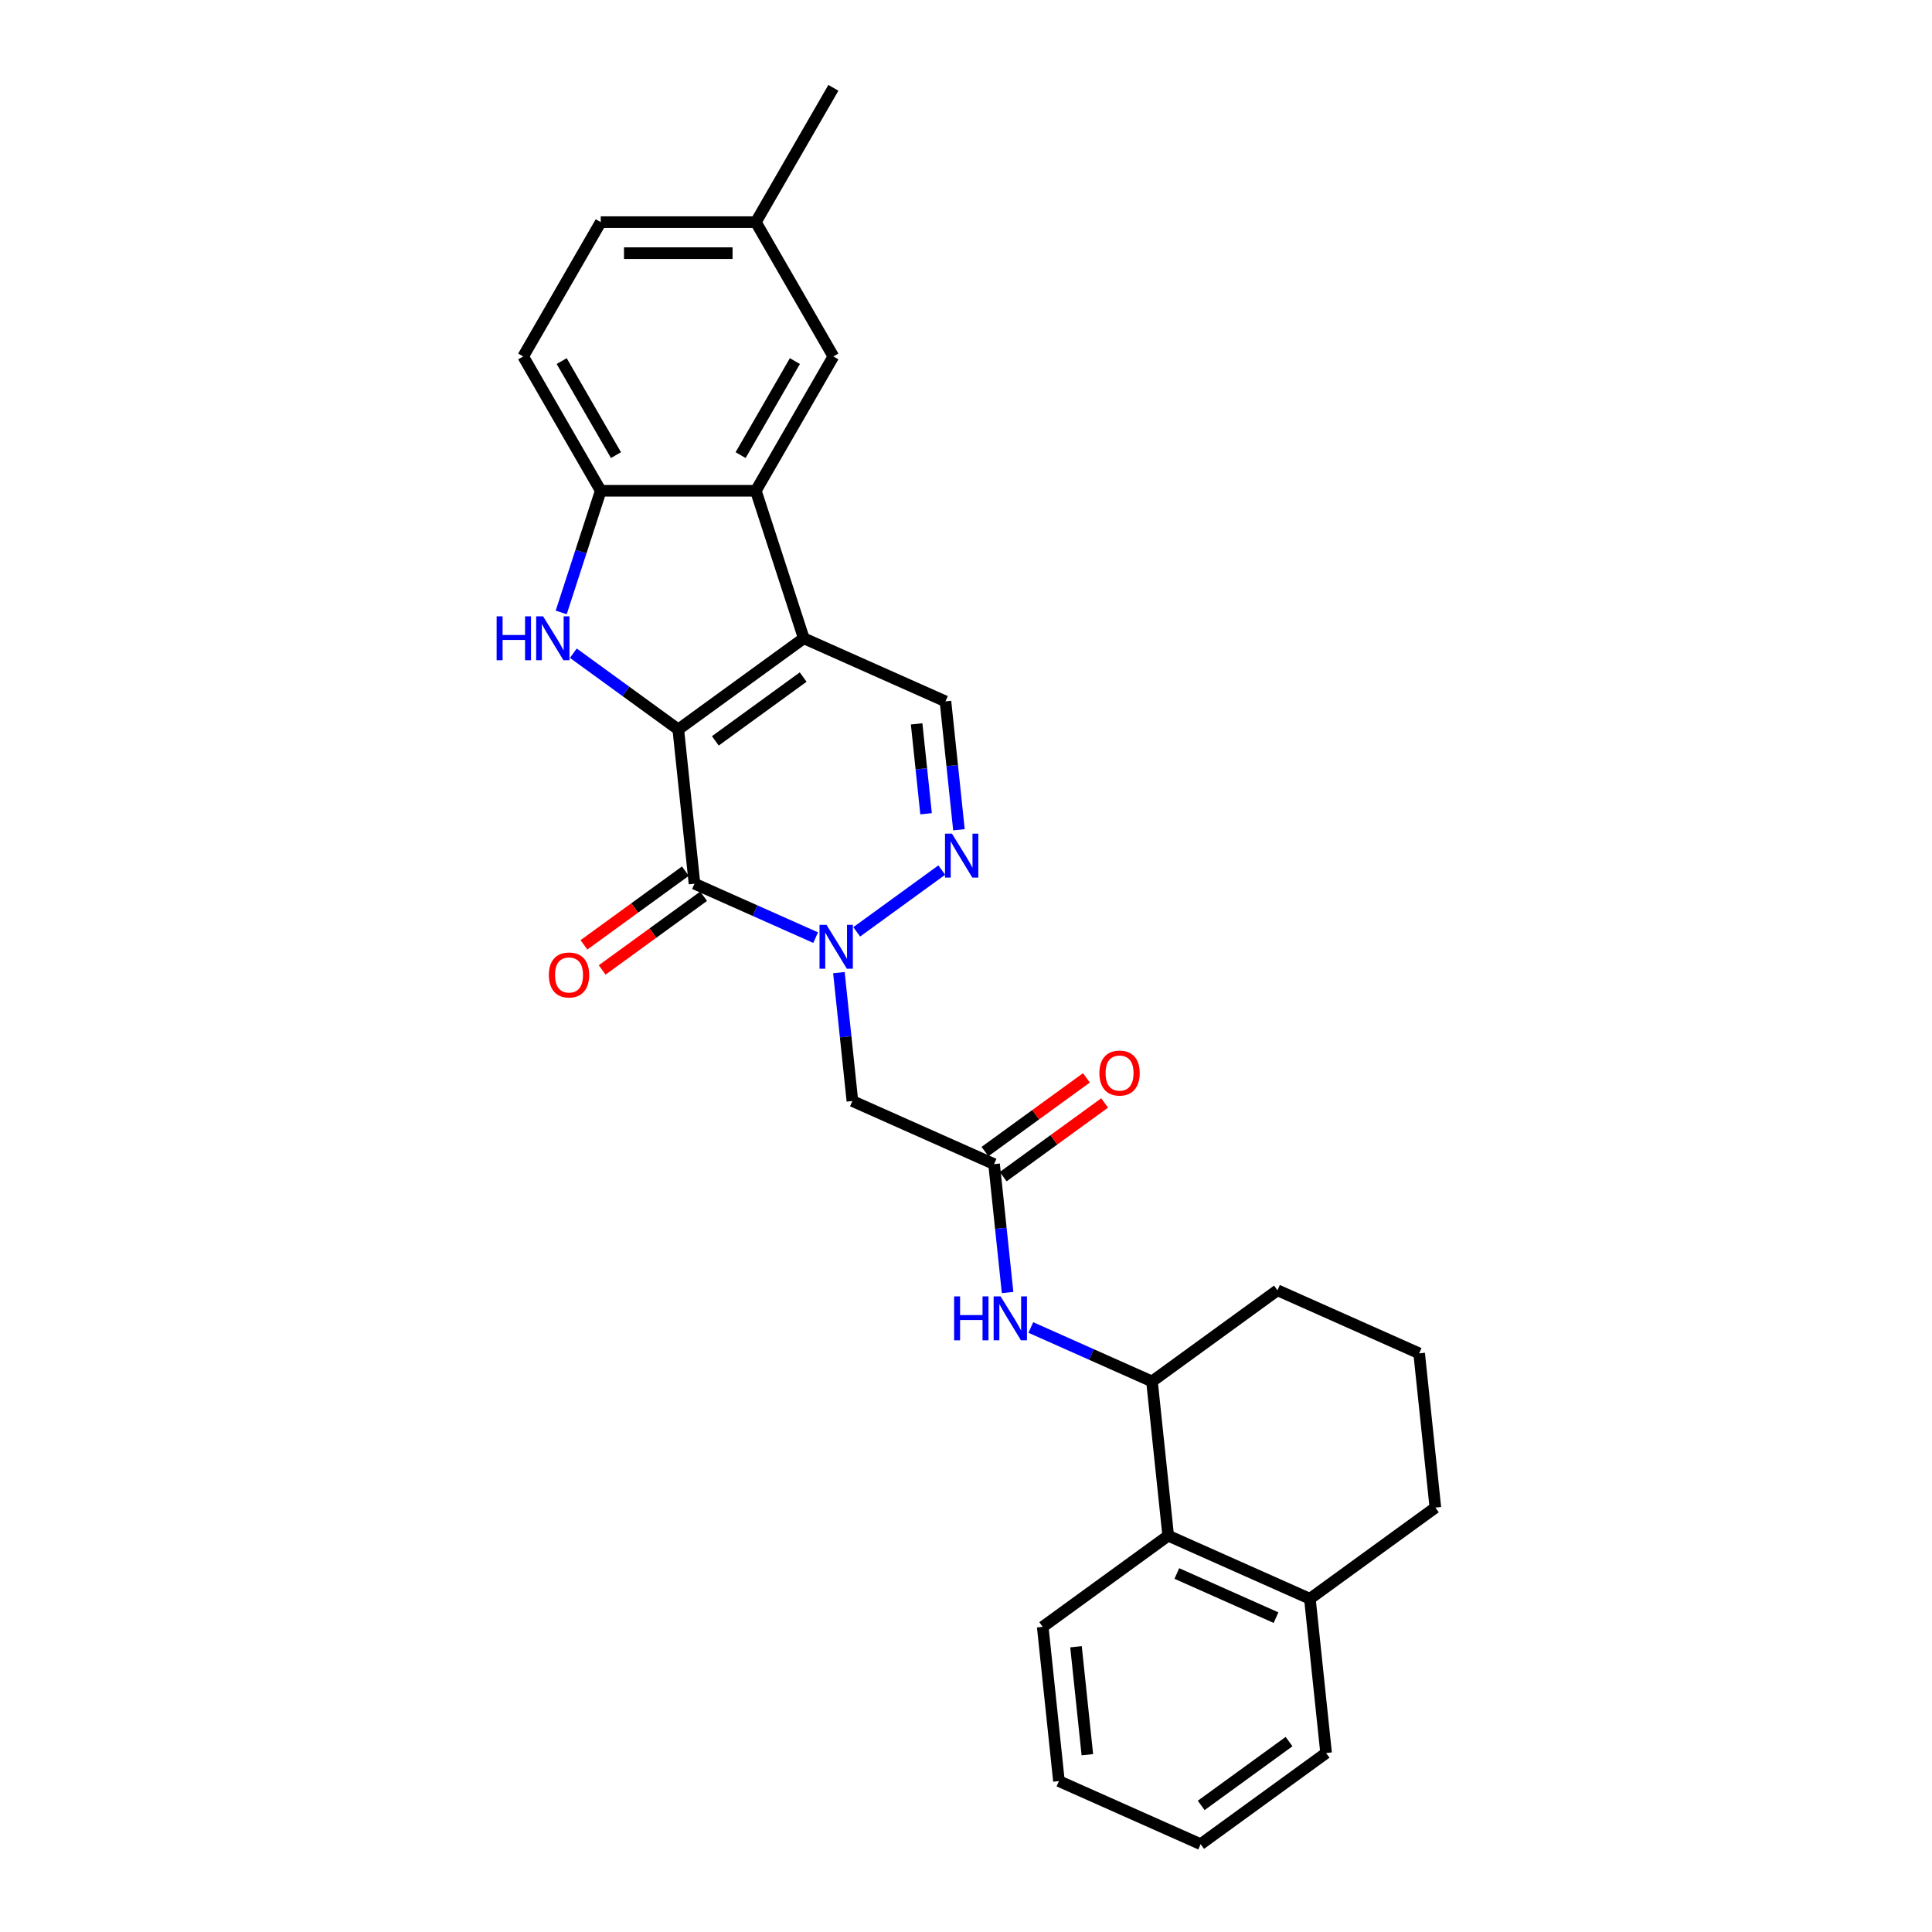 <?xml version='1.0' encoding='iso-8859-1'?>
<svg version='1.1' baseProfile='full'
              xmlns='http://www.w3.org/2000/svg'
                      xmlns:rdkit='http://www.rdkit.org/xml'
                      xmlns:xlink='http://www.w3.org/1999/xlink'
                  xml:space='preserve'
width='1000px' height='1000px' viewBox='0 0 1000 1000'>
<!-- END OF HEADER -->
<rect style='opacity:1.0;fill:#FFFFFF;stroke:none' width='1000' height='1000' x='0' y='0'> </rect>
<path class='bond-0' d='M 351.08,377.559 L 416.027,330.372' style='fill:none;fill-rule:evenodd;stroke:#000000;stroke-width:6px;stroke-linecap:butt;stroke-linejoin:miter;stroke-opacity:1' />
<path class='bond-0' d='M 370.259,383.47 L 415.722,350.44' style='fill:none;fill-rule:evenodd;stroke:#000000;stroke-width:6px;stroke-linecap:butt;stroke-linejoin:miter;stroke-opacity:1' />
<path class='bond-1' d='M 351.08,377.559 L 359.471,457.397' style='fill:none;fill-rule:evenodd;stroke:#000000;stroke-width:6px;stroke-linecap:butt;stroke-linejoin:miter;stroke-opacity:1' />
<path class='bond-3' d='M 351.08,377.559 L 323.921,357.827' style='fill:none;fill-rule:evenodd;stroke:#000000;stroke-width:6px;stroke-linecap:butt;stroke-linejoin:miter;stroke-opacity:1' />
<path class='bond-3' d='M 323.921,357.827 L 296.763,338.095' style='fill:none;fill-rule:evenodd;stroke:#0000FF;stroke-width:6px;stroke-linecap:butt;stroke-linejoin:miter;stroke-opacity:1' />
<path class='bond-5' d='M 416.027,330.372 L 391.219,254.023' style='fill:none;fill-rule:evenodd;stroke:#000000;stroke-width:6px;stroke-linecap:butt;stroke-linejoin:miter;stroke-opacity:1' />
<path class='bond-6' d='M 416.027,330.372 L 489.364,363.025' style='fill:none;fill-rule:evenodd;stroke:#000000;stroke-width:6px;stroke-linecap:butt;stroke-linejoin:miter;stroke-opacity:1' />
<path class='bond-2' d='M 359.471,457.397 L 390.826,471.357' style='fill:none;fill-rule:evenodd;stroke:#000000;stroke-width:6px;stroke-linecap:butt;stroke-linejoin:miter;stroke-opacity:1' />
<path class='bond-2' d='M 390.826,471.357 L 422.18,485.317' style='fill:none;fill-rule:evenodd;stroke:#0000FF;stroke-width:6px;stroke-linecap:butt;stroke-linejoin:miter;stroke-opacity:1' />
<path class='bond-13' d='M 354.753,450.903 L 328.501,469.975' style='fill:none;fill-rule:evenodd;stroke:#000000;stroke-width:6px;stroke-linecap:butt;stroke-linejoin:miter;stroke-opacity:1' />
<path class='bond-13' d='M 328.501,469.975 L 302.25,489.048' style='fill:none;fill-rule:evenodd;stroke:#FF0000;stroke-width:6px;stroke-linecap:butt;stroke-linejoin:miter;stroke-opacity:1' />
<path class='bond-13' d='M 364.19,463.892 L 337.938,482.965' style='fill:none;fill-rule:evenodd;stroke:#000000;stroke-width:6px;stroke-linecap:butt;stroke-linejoin:miter;stroke-opacity:1' />
<path class='bond-13' d='M 337.938,482.965 L 311.687,502.038' style='fill:none;fill-rule:evenodd;stroke:#FF0000;stroke-width:6px;stroke-linecap:butt;stroke-linejoin:miter;stroke-opacity:1' />
<path class='bond-4' d='M 443.438,482.327 L 487.455,450.347' style='fill:none;fill-rule:evenodd;stroke:#0000FF;stroke-width:6px;stroke-linecap:butt;stroke-linejoin:miter;stroke-opacity:1' />
<path class='bond-8' d='M 434.215,503.424 L 437.708,536.656' style='fill:none;fill-rule:evenodd;stroke:#0000FF;stroke-width:6px;stroke-linecap:butt;stroke-linejoin:miter;stroke-opacity:1' />
<path class='bond-8' d='M 437.708,536.656 L 441.201,569.888' style='fill:none;fill-rule:evenodd;stroke:#000000;stroke-width:6px;stroke-linecap:butt;stroke-linejoin:miter;stroke-opacity:1' />
<path class='bond-7' d='M 290.479,316.998 L 300.71,285.511' style='fill:none;fill-rule:evenodd;stroke:#0000FF;stroke-width:6px;stroke-linecap:butt;stroke-linejoin:miter;stroke-opacity:1' />
<path class='bond-7' d='M 300.71,285.511 L 310.941,254.023' style='fill:none;fill-rule:evenodd;stroke:#000000;stroke-width:6px;stroke-linecap:butt;stroke-linejoin:miter;stroke-opacity:1' />
<path class='bond-29' d='M 496.35,429.489 L 492.857,396.257' style='fill:none;fill-rule:evenodd;stroke:#0000FF;stroke-width:6px;stroke-linecap:butt;stroke-linejoin:miter;stroke-opacity:1' />
<path class='bond-29' d='M 492.857,396.257 L 489.364,363.025' style='fill:none;fill-rule:evenodd;stroke:#000000;stroke-width:6px;stroke-linecap:butt;stroke-linejoin:miter;stroke-opacity:1' />
<path class='bond-29' d='M 479.334,421.197 L 476.889,397.935' style='fill:none;fill-rule:evenodd;stroke:#0000FF;stroke-width:6px;stroke-linecap:butt;stroke-linejoin:miter;stroke-opacity:1' />
<path class='bond-29' d='M 476.889,397.935 L 474.444,374.672' style='fill:none;fill-rule:evenodd;stroke:#000000;stroke-width:6px;stroke-linecap:butt;stroke-linejoin:miter;stroke-opacity:1' />
<path class='bond-14' d='M 391.219,254.023 L 431.358,184.5' style='fill:none;fill-rule:evenodd;stroke:#000000;stroke-width:6px;stroke-linecap:butt;stroke-linejoin:miter;stroke-opacity:1' />
<path class='bond-14' d='M 383.336,235.567 L 411.433,186.901' style='fill:none;fill-rule:evenodd;stroke:#000000;stroke-width:6px;stroke-linecap:butt;stroke-linejoin:miter;stroke-opacity:1' />
<path class='bond-28' d='M 391.219,254.023 L 310.941,254.023' style='fill:none;fill-rule:evenodd;stroke:#000000;stroke-width:6px;stroke-linecap:butt;stroke-linejoin:miter;stroke-opacity:1' />
<path class='bond-16' d='M 310.941,254.023 L 270.802,184.5' style='fill:none;fill-rule:evenodd;stroke:#000000;stroke-width:6px;stroke-linecap:butt;stroke-linejoin:miter;stroke-opacity:1' />
<path class='bond-16' d='M 318.825,235.567 L 290.727,186.901' style='fill:none;fill-rule:evenodd;stroke:#000000;stroke-width:6px;stroke-linecap:butt;stroke-linejoin:miter;stroke-opacity:1' />
<path class='bond-9' d='M 441.201,569.888 L 514.538,602.54' style='fill:none;fill-rule:evenodd;stroke:#000000;stroke-width:6px;stroke-linecap:butt;stroke-linejoin:miter;stroke-opacity:1' />
<path class='bond-10' d='M 514.538,602.54 L 518.031,635.772' style='fill:none;fill-rule:evenodd;stroke:#000000;stroke-width:6px;stroke-linecap:butt;stroke-linejoin:miter;stroke-opacity:1' />
<path class='bond-10' d='M 518.031,635.772 L 521.524,669.004' style='fill:none;fill-rule:evenodd;stroke:#0000FF;stroke-width:6px;stroke-linecap:butt;stroke-linejoin:miter;stroke-opacity:1' />
<path class='bond-15' d='M 519.257,609.034 L 545.509,589.961' style='fill:none;fill-rule:evenodd;stroke:#000000;stroke-width:6px;stroke-linecap:butt;stroke-linejoin:miter;stroke-opacity:1' />
<path class='bond-15' d='M 545.509,589.961 L 571.76,570.889' style='fill:none;fill-rule:evenodd;stroke:#FF0000;stroke-width:6px;stroke-linecap:butt;stroke-linejoin:miter;stroke-opacity:1' />
<path class='bond-15' d='M 509.82,596.045 L 536.071,576.972' style='fill:none;fill-rule:evenodd;stroke:#000000;stroke-width:6px;stroke-linecap:butt;stroke-linejoin:miter;stroke-opacity:1' />
<path class='bond-15' d='M 536.071,576.972 L 562.323,557.899' style='fill:none;fill-rule:evenodd;stroke:#FF0000;stroke-width:6px;stroke-linecap:butt;stroke-linejoin:miter;stroke-opacity:1' />
<path class='bond-11' d='M 533.559,687.11 L 564.913,701.07' style='fill:none;fill-rule:evenodd;stroke:#0000FF;stroke-width:6px;stroke-linecap:butt;stroke-linejoin:miter;stroke-opacity:1' />
<path class='bond-11' d='M 564.913,701.07 L 596.267,715.03' style='fill:none;fill-rule:evenodd;stroke:#000000;stroke-width:6px;stroke-linecap:butt;stroke-linejoin:miter;stroke-opacity:1' />
<path class='bond-12' d='M 596.267,715.03 L 604.659,794.869' style='fill:none;fill-rule:evenodd;stroke:#000000;stroke-width:6px;stroke-linecap:butt;stroke-linejoin:miter;stroke-opacity:1' />
<path class='bond-20' d='M 596.267,715.03 L 661.214,667.844' style='fill:none;fill-rule:evenodd;stroke:#000000;stroke-width:6px;stroke-linecap:butt;stroke-linejoin:miter;stroke-opacity:1' />
<path class='bond-17' d='M 604.659,794.869 L 677.997,827.521' style='fill:none;fill-rule:evenodd;stroke:#000000;stroke-width:6px;stroke-linecap:butt;stroke-linejoin:miter;stroke-opacity:1' />
<path class='bond-17' d='M 609.129,814.434 L 660.466,837.29' style='fill:none;fill-rule:evenodd;stroke:#000000;stroke-width:6px;stroke-linecap:butt;stroke-linejoin:miter;stroke-opacity:1' />
<path class='bond-22' d='M 604.659,794.869 L 539.712,842.055' style='fill:none;fill-rule:evenodd;stroke:#000000;stroke-width:6px;stroke-linecap:butt;stroke-linejoin:miter;stroke-opacity:1' />
<path class='bond-18' d='M 431.358,184.5 L 391.219,114.977' style='fill:none;fill-rule:evenodd;stroke:#000000;stroke-width:6px;stroke-linecap:butt;stroke-linejoin:miter;stroke-opacity:1' />
<path class='bond-19' d='M 270.802,184.5 L 310.941,114.977' style='fill:none;fill-rule:evenodd;stroke:#000000;stroke-width:6px;stroke-linecap:butt;stroke-linejoin:miter;stroke-opacity:1' />
<path class='bond-24' d='M 677.997,827.521 L 686.388,907.359' style='fill:none;fill-rule:evenodd;stroke:#000000;stroke-width:6px;stroke-linecap:butt;stroke-linejoin:miter;stroke-opacity:1' />
<path class='bond-31' d='M 677.997,827.521 L 742.943,780.334' style='fill:none;fill-rule:evenodd;stroke:#000000;stroke-width:6px;stroke-linecap:butt;stroke-linejoin:miter;stroke-opacity:1' />
<path class='bond-25' d='M 391.219,114.977 L 431.358,45.455' style='fill:none;fill-rule:evenodd;stroke:#000000;stroke-width:6px;stroke-linecap:butt;stroke-linejoin:miter;stroke-opacity:1' />
<path class='bond-30' d='M 391.219,114.977 L 310.941,114.977' style='fill:none;fill-rule:evenodd;stroke:#000000;stroke-width:6px;stroke-linecap:butt;stroke-linejoin:miter;stroke-opacity:1' />
<path class='bond-30' d='M 379.178,131.033 L 322.983,131.033' style='fill:none;fill-rule:evenodd;stroke:#000000;stroke-width:6px;stroke-linecap:butt;stroke-linejoin:miter;stroke-opacity:1' />
<path class='bond-21' d='M 661.214,667.844 L 734.552,700.496' style='fill:none;fill-rule:evenodd;stroke:#000000;stroke-width:6px;stroke-linecap:butt;stroke-linejoin:miter;stroke-opacity:1' />
<path class='bond-23' d='M 734.552,700.496 L 742.943,780.334' style='fill:none;fill-rule:evenodd;stroke:#000000;stroke-width:6px;stroke-linecap:butt;stroke-linejoin:miter;stroke-opacity:1' />
<path class='bond-26' d='M 539.712,842.055 L 548.104,921.893' style='fill:none;fill-rule:evenodd;stroke:#000000;stroke-width:6px;stroke-linecap:butt;stroke-linejoin:miter;stroke-opacity:1' />
<path class='bond-26' d='M 556.939,852.352 L 562.813,908.239' style='fill:none;fill-rule:evenodd;stroke:#000000;stroke-width:6px;stroke-linecap:butt;stroke-linejoin:miter;stroke-opacity:1' />
<path class='bond-32' d='M 686.388,907.359 L 621.442,954.545' style='fill:none;fill-rule:evenodd;stroke:#000000;stroke-width:6px;stroke-linecap:butt;stroke-linejoin:miter;stroke-opacity:1' />
<path class='bond-32' d='M 667.209,901.448 L 621.746,934.478' style='fill:none;fill-rule:evenodd;stroke:#000000;stroke-width:6px;stroke-linecap:butt;stroke-linejoin:miter;stroke-opacity:1' />
<path class='bond-27' d='M 548.104,921.893 L 621.442,954.545' style='fill:none;fill-rule:evenodd;stroke:#000000;stroke-width:6px;stroke-linecap:butt;stroke-linejoin:miter;stroke-opacity:1' />
<path  class='atom-3' d='M 427.784 478.682
L 435.234 490.724
Q 435.972 491.912, 437.16 494.063
Q 438.348 496.215, 438.413 496.343
L 438.413 478.682
L 441.431 478.682
L 441.431 501.417
L 438.316 501.417
L 430.321 488.251
Q 429.389 486.71, 428.394 484.944
Q 427.431 483.177, 427.142 482.632
L 427.142 501.417
L 424.187 501.417
L 424.187 478.682
L 427.784 478.682
' fill='#0000FF'/>
<path  class='atom-4' d='M 257.057 319.005
L 260.14 319.005
L 260.14 328.671
L 271.764 328.671
L 271.764 319.005
L 274.847 319.005
L 274.847 341.74
L 271.764 341.74
L 271.764 331.239
L 260.14 331.239
L 260.14 341.74
L 257.057 341.74
L 257.057 319.005
' fill='#0000FF'/>
<path  class='atom-4' d='M 281.108 319.005
L 288.558 331.047
Q 289.297 332.235, 290.485 334.386
Q 291.673 336.538, 291.737 336.666
L 291.737 319.005
L 294.756 319.005
L 294.756 341.74
L 291.641 341.74
L 283.645 328.574
Q 282.714 327.033, 281.718 325.267
Q 280.755 323.501, 280.466 322.955
L 280.466 341.74
L 277.512 341.74
L 277.512 319.005
L 281.108 319.005
' fill='#0000FF'/>
<path  class='atom-5' d='M 492.73 431.496
L 500.18 443.537
Q 500.919 444.725, 502.107 446.877
Q 503.295 449.028, 503.359 449.157
L 503.359 431.496
L 506.378 431.496
L 506.378 454.23
L 503.263 454.23
L 495.267 441.065
Q 494.336 439.523, 493.34 437.757
Q 492.377 435.991, 492.088 435.445
L 492.088 454.23
L 489.134 454.23
L 489.134 431.496
L 492.73 431.496
' fill='#0000FF'/>
<path  class='atom-11' d='M 493.853 671.011
L 496.936 671.011
L 496.936 680.676
L 508.56 680.676
L 508.56 671.011
L 511.643 671.011
L 511.643 693.746
L 508.56 693.746
L 508.56 683.245
L 496.936 683.245
L 496.936 693.746
L 493.853 693.746
L 493.853 671.011
' fill='#0000FF'/>
<path  class='atom-11' d='M 517.904 671.011
L 525.354 683.052
Q 526.093 684.241, 527.281 686.392
Q 528.469 688.544, 528.533 688.672
L 528.533 671.011
L 531.552 671.011
L 531.552 693.746
L 528.437 693.746
L 520.441 680.58
Q 519.51 679.039, 518.514 677.272
Q 517.551 675.506, 517.262 674.96
L 517.262 693.746
L 514.308 693.746
L 514.308 671.011
L 517.904 671.011
' fill='#0000FF'/>
<path  class='atom-14' d='M 284.089 504.648
Q 284.089 499.189, 286.786 496.138
Q 289.484 493.088, 294.525 493.088
Q 299.567 493.088, 302.264 496.138
Q 304.961 499.189, 304.961 504.648
Q 304.961 510.171, 302.232 513.318
Q 299.502 516.433, 294.525 516.433
Q 289.516 516.433, 286.786 513.318
Q 284.089 510.203, 284.089 504.648
M 294.525 513.864
Q 297.993 513.864, 299.856 511.552
Q 301.75 509.208, 301.75 504.648
Q 301.75 500.184, 299.856 497.936
Q 297.993 495.657, 294.525 495.657
Q 291.057 495.657, 289.162 497.904
Q 287.3 500.152, 287.3 504.648
Q 287.3 509.24, 289.162 511.552
Q 291.057 513.864, 294.525 513.864
' fill='#FF0000'/>
<path  class='atom-16' d='M 569.049 555.418
Q 569.049 549.959, 571.746 546.908
Q 574.443 543.858, 579.485 543.858
Q 584.526 543.858, 587.224 546.908
Q 589.921 549.959, 589.921 555.418
Q 589.921 560.941, 587.191 564.088
Q 584.462 567.202, 579.485 567.202
Q 574.475 567.202, 571.746 564.088
Q 569.049 560.973, 569.049 555.418
M 579.485 564.634
Q 582.953 564.634, 584.815 562.322
Q 586.71 559.977, 586.71 555.418
Q 586.71 550.954, 584.815 548.706
Q 582.953 546.426, 579.485 546.426
Q 576.017 546.426, 574.122 548.674
Q 572.26 550.922, 572.26 555.418
Q 572.26 560.01, 574.122 562.322
Q 576.017 564.634, 579.485 564.634
' fill='#FF0000'/>
</svg>
